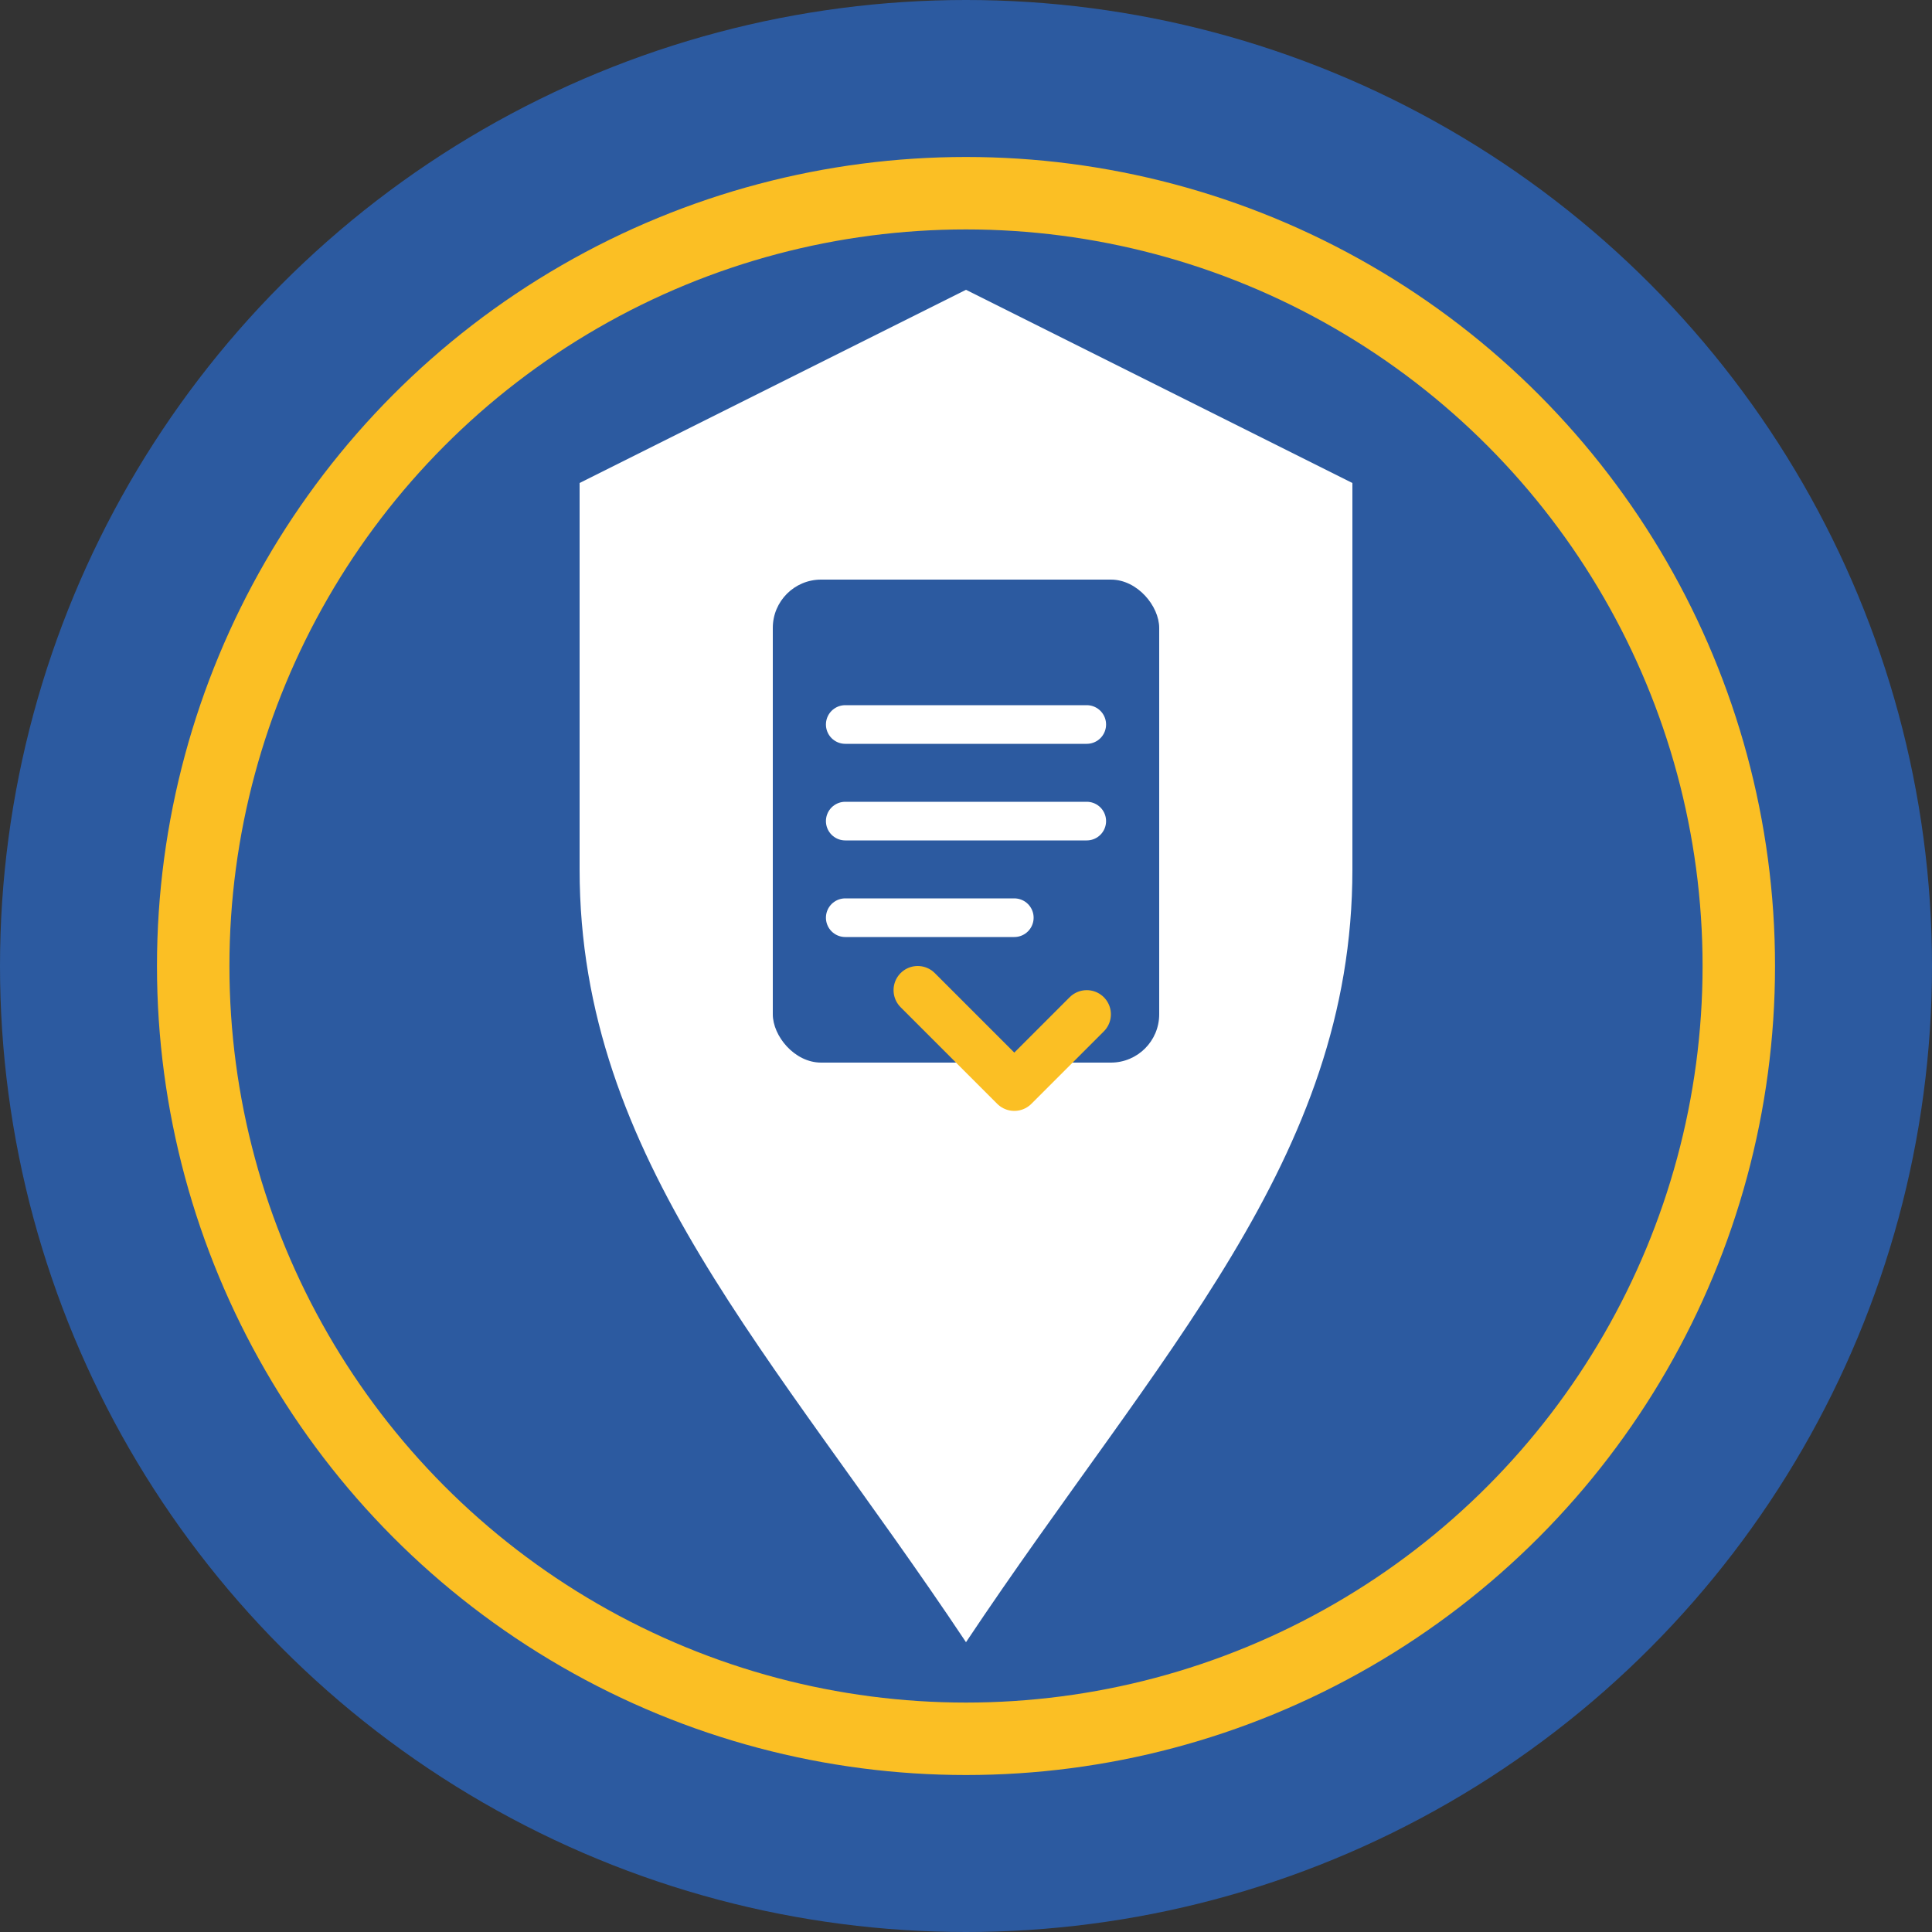 <svg width="40" height="40" viewBox="0 0 40 40" fill="none" xmlns="http://www.w3.org/2000/svg">
  <rect x="0" y="0" width="40" height="40" fill="#333333" stroke="none"/>
  <!-- Background circle -->
  <circle cx="20" cy="20" r="20" fill="#2c5aa0"/>
  
  <!-- Outer ring -->
  <circle cx="20" cy="20" r="16" fill="none" stroke="#fbbf24" stroke-width="1.5"/>
  
  <!-- Inner shield shape -->
  <path d="M20 6L28 10V18C28 24 24 28 20 34C16 28 12 24 12 18V10L20 6Z" fill="#ffffff"/>
  
  <!-- Document icon inside shield -->
  <rect x="16" y="12" width="8" height="10" rx="1" fill="#2c5aa0"/>
  <line x1="17.5" y1="15" x2="22.5" y2="15" stroke="#ffffff" stroke-width="0.8" stroke-linecap="round"/>
  <line x1="17.5" y1="17" x2="22.5" y2="17" stroke="#ffffff" stroke-width="0.8" stroke-linecap="round"/>
  <line x1="17.5" y1="19" x2="21" y2="19" stroke="#ffffff" stroke-width="0.8" stroke-linecap="round"/>
  
  <!-- Pen/signature line -->
  <path d="M19 20.5L21 22.5L22.5 21" stroke="#fbbf24" stroke-width="1" stroke-linecap="round" stroke-linejoin="round" fill="none"/>
</svg>
